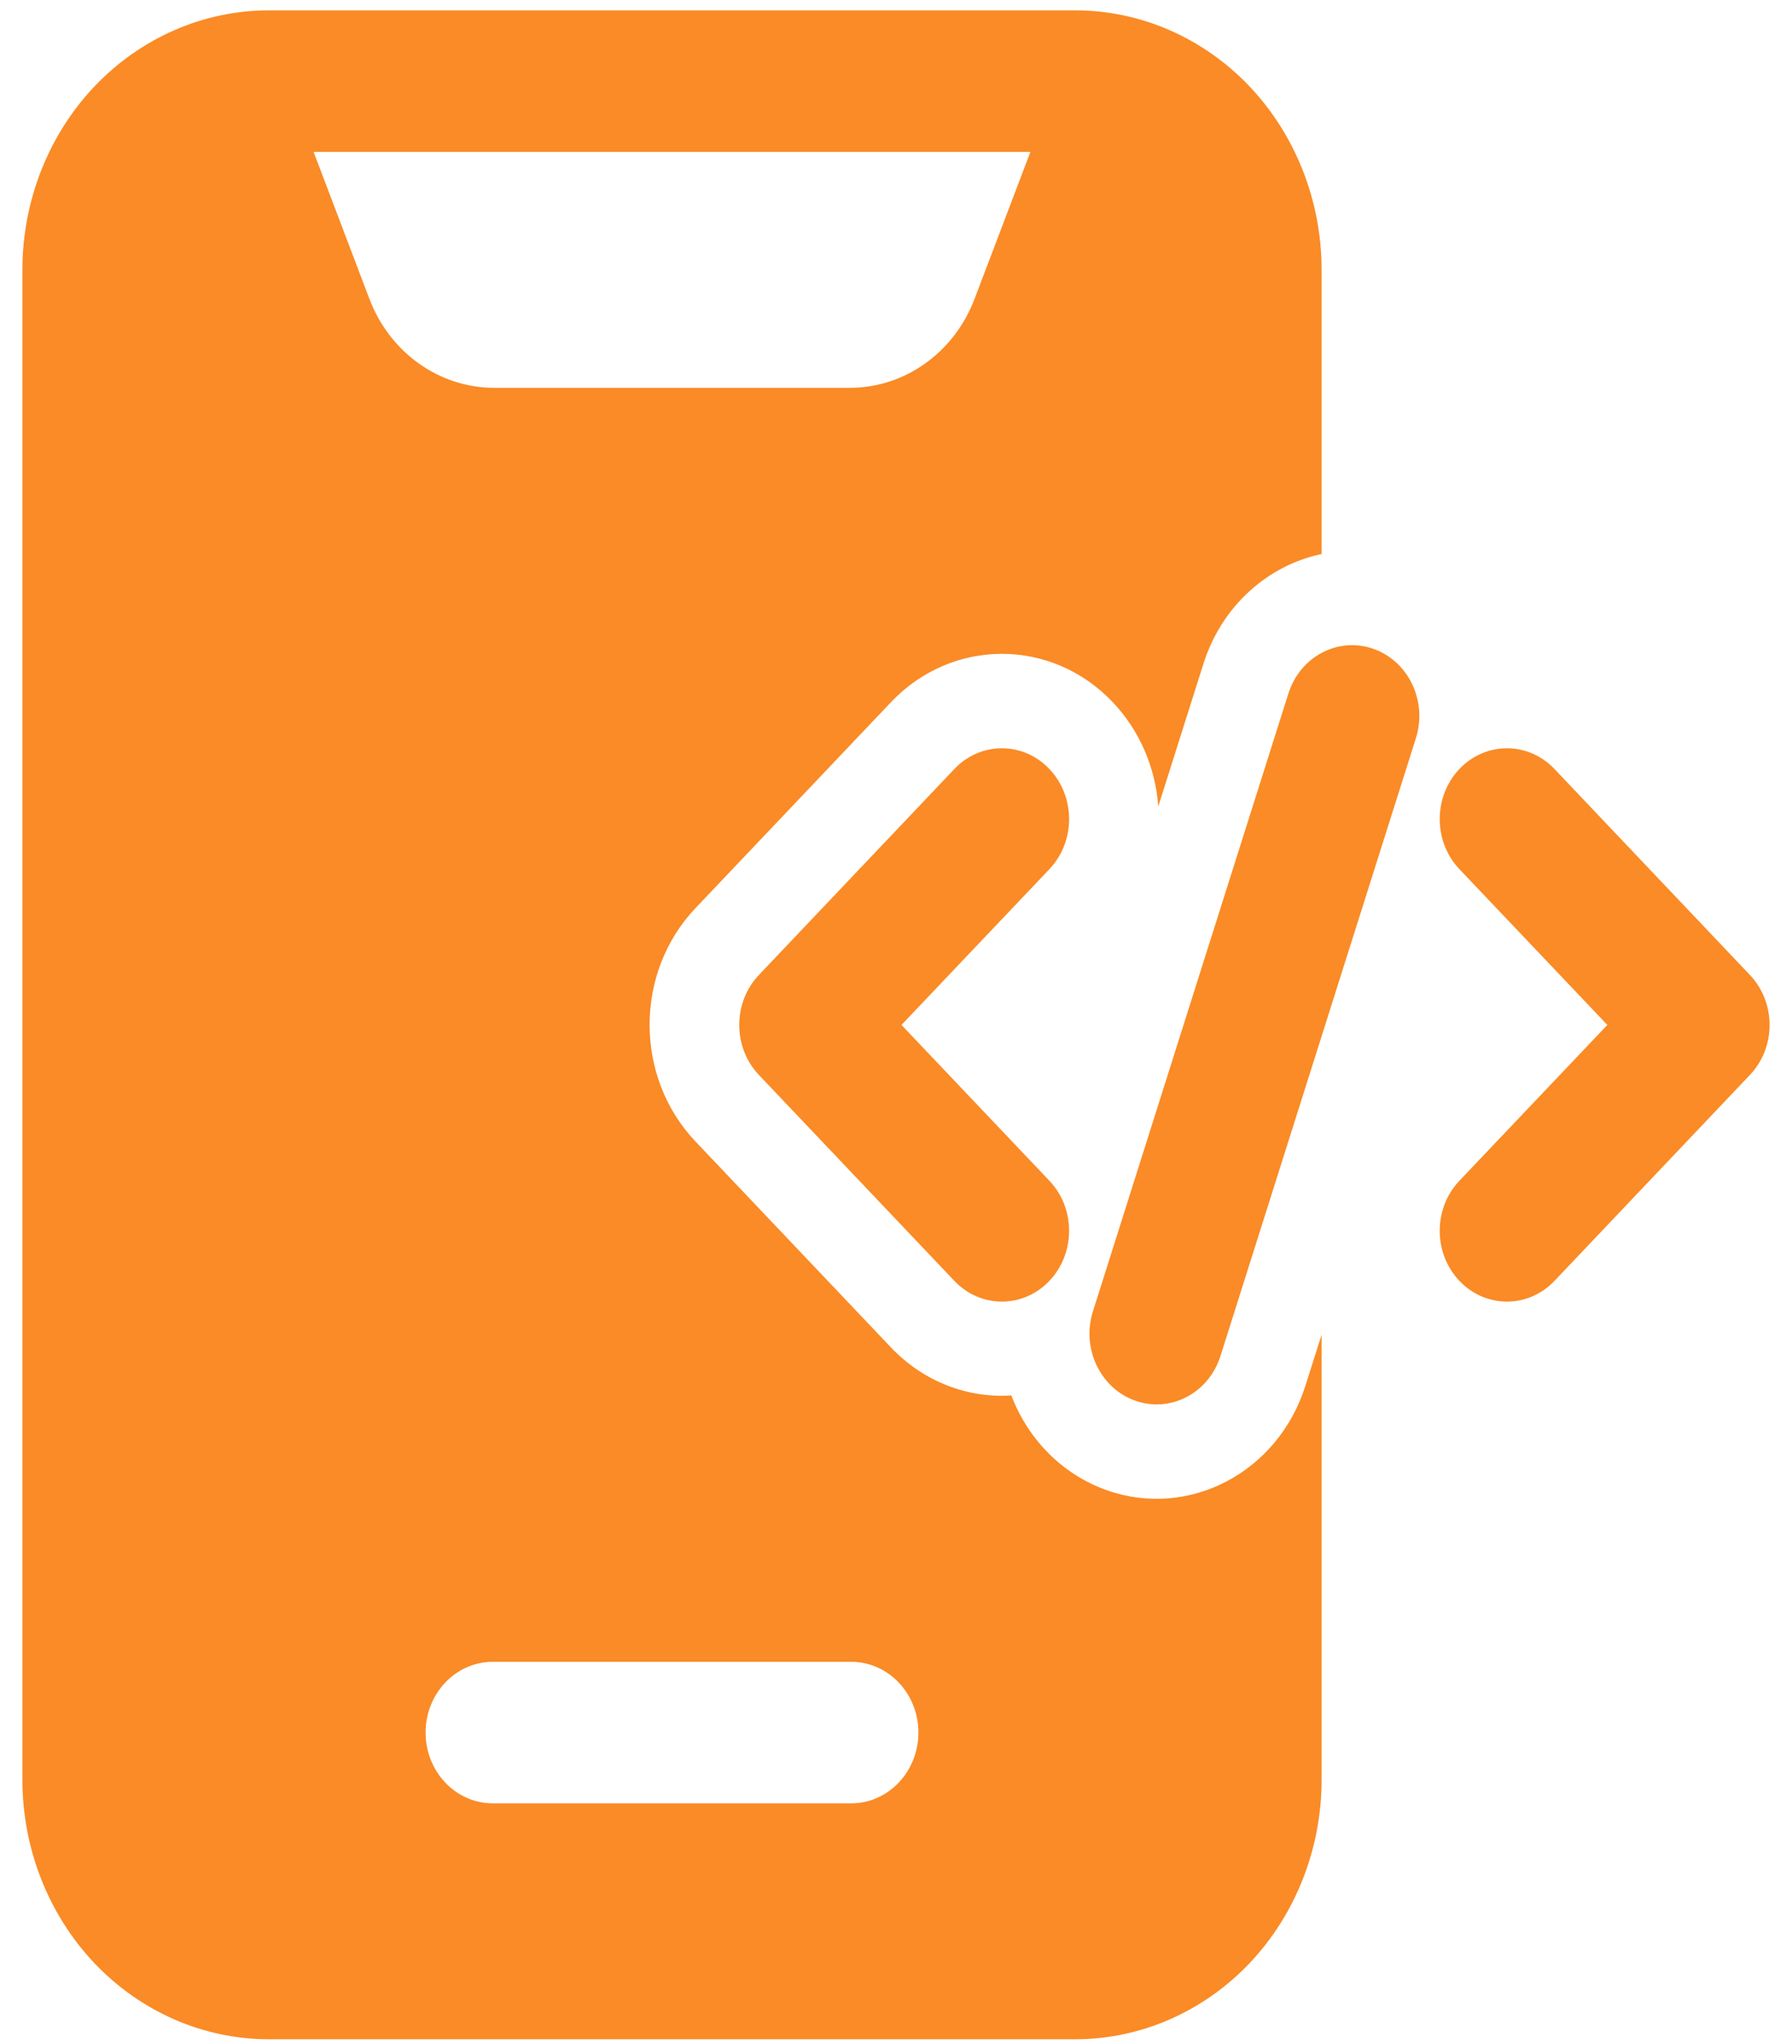 <svg width="50" height="57" viewBox="0 0 50 57" fill="none" xmlns="http://www.w3.org/2000/svg">
<path fill-rule="evenodd" clip-rule="evenodd" d="M35.948 19.341L30.495 36.568C30.168 37.599 30.698 38.718 31.68 39.062C32.663 39.407 33.725 38.849 34.053 37.815L39.505 20.589C39.833 19.557 39.303 18.439 38.32 18.094C37.338 17.749 36.275 18.307 35.948 19.341Z" fill="#FA8B26"/>
<path fill-rule="evenodd" clip-rule="evenodd" d="M40.72 24.238L44.848 28.582L40.72 32.927C39.988 33.698 39.988 34.948 40.72 35.719C41.453 36.49 42.64 36.49 43.373 35.719L48.825 29.977C49.558 29.206 49.558 27.959 48.825 27.188L43.373 21.445C42.64 20.674 41.453 20.674 40.72 21.445C39.988 22.216 39.988 23.466 40.72 24.238Z" fill="#FA8B26"/>
<path fill-rule="evenodd" clip-rule="evenodd" d="M26.628 21.445L21.175 27.188C20.443 27.959 20.443 29.206 21.175 29.977L26.628 35.719C27.36 36.49 28.548 36.49 29.28 35.719C30.013 34.948 30.013 33.698 29.28 32.927L25.153 28.582L29.28 24.238C30.013 23.466 30.013 22.216 29.28 21.445C28.548 20.674 27.36 20.674 26.628 21.445Z" fill="#FA8B26"/>
<path fill-rule="evenodd" clip-rule="evenodd" d="M36.875 37.221L36.422 38.647C35.66 41.057 33.18 42.363 30.89 41.56C29.625 41.115 28.68 40.123 28.218 38.915C27.012 38.992 25.782 38.544 24.86 37.576L19.407 31.834C17.698 30.036 17.698 27.121 19.407 25.323L24.86 19.581C26.567 17.784 29.34 17.784 31.047 19.581C31.817 20.392 32.24 21.428 32.318 22.489L33.578 18.51C34.093 16.884 35.385 15.763 36.875 15.45V7.526C36.875 5.607 36.15 3.765 34.862 2.407C33.572 1.052 31.823 0.289 30 0.289C23.89 0.289 13.61 0.289 7.5 0.289C5.678 0.289 3.928 1.052 2.638 2.407C1.35 3.765 0.625 5.607 0.625 7.526V49.631C0.625 51.55 1.35 53.392 2.638 54.75C3.928 56.105 5.678 56.868 7.5 56.868H30C31.823 56.868 33.572 56.105 34.862 54.75C36.15 53.392 36.875 51.55 36.875 49.631V37.221ZM13.75 50.289H23.75C24.785 50.289 25.625 49.405 25.625 48.315C25.625 47.226 24.785 46.342 23.75 46.342H13.75C12.715 46.342 11.875 47.226 11.875 48.315C11.875 49.405 12.715 50.289 13.75 50.289ZM28.75 4.236H8.75L10.307 8.334C10.877 9.834 12.255 10.815 13.79 10.815H23.71C25.245 10.815 26.622 9.834 27.192 8.334L28.75 4.236Z" fill="#FA8B26"/>
</svg>
